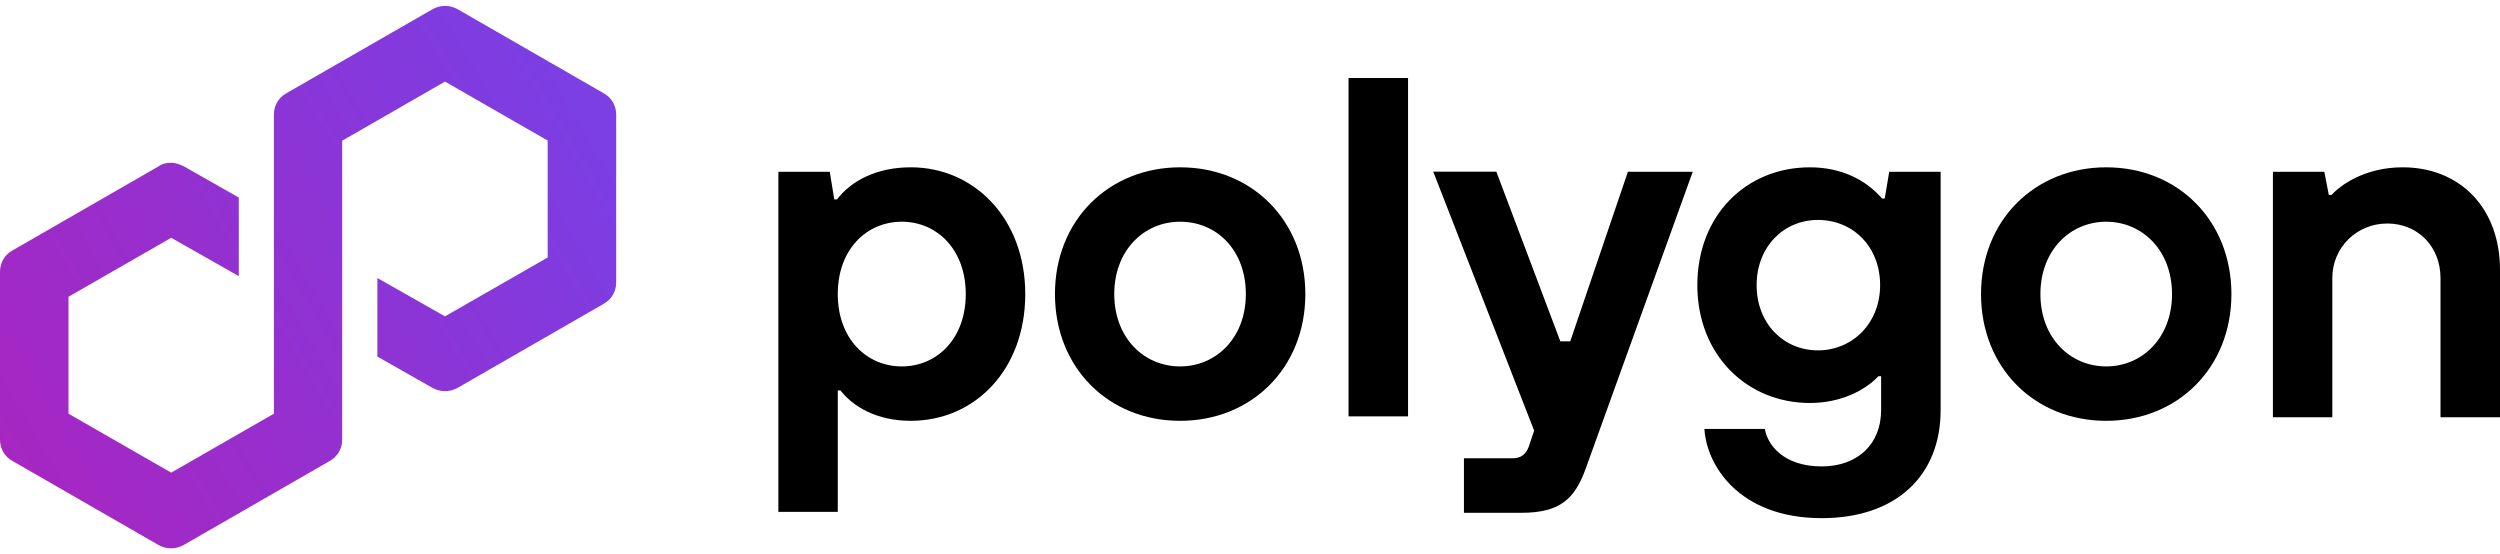 <svg width="212" height="47" viewBox="0 0 212 47" fill="none" xmlns="http://www.w3.org/2000/svg">
<path d="M66.006 43.485V14.566H70.364L70.746 16.911H70.975C72.196 15.323 74.333 14.188 77.241 14.188C82.592 14.188 86.942 18.508 86.942 24.937C86.942 31.366 82.66 35.686 77.233 35.686C74.333 35.686 72.34 34.476 71.272 33.114H71.043V43.409H65.997V43.485H66.006ZM81.897 24.937C81.897 21.155 79.454 18.802 76.47 18.802C73.485 18.802 71.043 21.147 71.043 24.937C71.043 28.727 73.485 31.072 76.47 31.072C79.454 31.072 81.897 28.727 81.897 24.937Z" fill="black"/>
<path d="M89.46 24.937C89.46 18.651 94.048 14.188 100.077 14.188C106.191 14.188 110.693 18.735 110.693 24.937C110.693 31.223 106.106 35.686 100.077 35.686C93.963 35.686 89.46 31.148 89.46 24.937ZM105.648 24.937C105.648 21.231 103.206 18.802 100.068 18.802C97.016 18.802 94.489 21.223 94.489 24.937C94.489 28.652 97.007 31.072 100.068 31.072C103.13 31.072 105.648 28.652 105.648 24.937Z" fill="black"/>
<path d="M114.357 35.308V6.616H119.402V35.308H114.357Z" fill="black"/>
<path d="M138.193 14.566H143.544L134.453 39.779C133.538 42.275 132.317 43.485 129.027 43.485H124.142V38.863H128.263C129.027 38.863 129.408 38.485 129.637 37.88L130.095 36.518L121.539 14.558H126.89L132.317 28.946H133.156L138.049 14.558H138.193V14.566Z" fill="black"/>
<path d="M144.536 36.375H149.658C149.886 37.737 151.26 39.552 154.474 39.552C157.527 39.552 159.519 37.661 159.519 34.778V31.904H159.29C158.146 33.114 156.085 34.173 153.482 34.173C148.131 34.173 143.934 30.089 143.934 24.181C143.934 18.273 148.055 14.188 153.482 14.188C156.229 14.188 158.298 15.323 159.596 16.835H159.825L160.206 14.566H164.565V34.778C164.565 40.308 160.825 43.939 154.482 43.939C147.36 43.939 144.688 39.325 144.536 36.375ZM159.435 24.181C159.435 20.928 157.145 18.651 154.16 18.651C151.26 18.651 148.962 20.92 148.962 24.181C148.962 27.442 151.252 29.711 154.16 29.711C157.069 29.711 159.435 27.433 159.435 24.181Z" fill="black"/>
<path d="M167.991 24.937C167.991 18.651 172.578 14.188 178.607 14.188C184.721 14.188 189.224 18.735 189.224 24.937C189.224 31.223 184.636 35.686 178.607 35.686C172.493 35.686 167.991 31.148 167.991 24.937ZM184.187 24.937C184.187 21.231 181.668 18.802 178.607 18.802C175.554 18.802 173.027 21.223 173.027 24.937C173.027 28.652 175.546 31.072 178.607 31.072C181.66 31.072 184.187 28.652 184.187 24.937Z" fill="black"/>
<path d="M192.743 14.566H197.101L197.483 16.533H197.712C198.551 15.625 200.612 14.188 203.749 14.188C208.566 14.188 212 17.592 212 22.895V35.383H206.955V23.576C206.955 20.928 205.047 18.953 202.443 18.953C199.84 18.953 197.78 20.996 197.78 23.576V35.383H192.743V14.566Z" fill="black"/>
<path d="M38.811 32.887L51.183 25.769C51.87 25.391 52.252 24.71 52.252 23.954V9.717C52.252 8.961 51.87 8.28 51.183 7.902L38.811 0.784C38.125 0.405 37.361 0.405 36.675 0.784L24.294 7.902C23.607 8.28 23.226 8.961 23.226 9.717V35.081L14.517 40.081L5.809 35.081V25.164L14.517 20.164L20.249 23.416V16.752L15.586 14.104C15.28 13.953 14.899 13.802 14.517 13.802C14.136 13.802 13.754 13.877 13.449 14.104L1.068 21.231C0.382 21.609 0 22.29 0 23.046V37.283C0 38.039 0.382 38.72 1.068 39.098L13.44 46.216C14.127 46.594 14.89 46.594 15.577 46.216L27.949 39.098C28.636 38.72 29.017 38.039 29.017 37.283V11.919L29.17 11.844L37.734 6.919L46.443 11.919V21.836L37.734 26.828L32.002 23.576V30.24L36.666 32.887C37.353 33.266 38.116 33.266 38.811 32.887Z" fill="url(#paint0_linear_380_3294)"/>
<defs>
<linearGradient id="paint0_linear_380_3294" x1="-0.086" y1="38.681" x2="49.495" y2="9.448" gradientUnits="userSpaceOnUse">
<stop stop-color="#A726C1"/>
<stop offset="0.878" stop-color="#803BDF"/>
<stop offset="1" stop-color="#7B3FE4"/>
</linearGradient>
</defs>
</svg>
